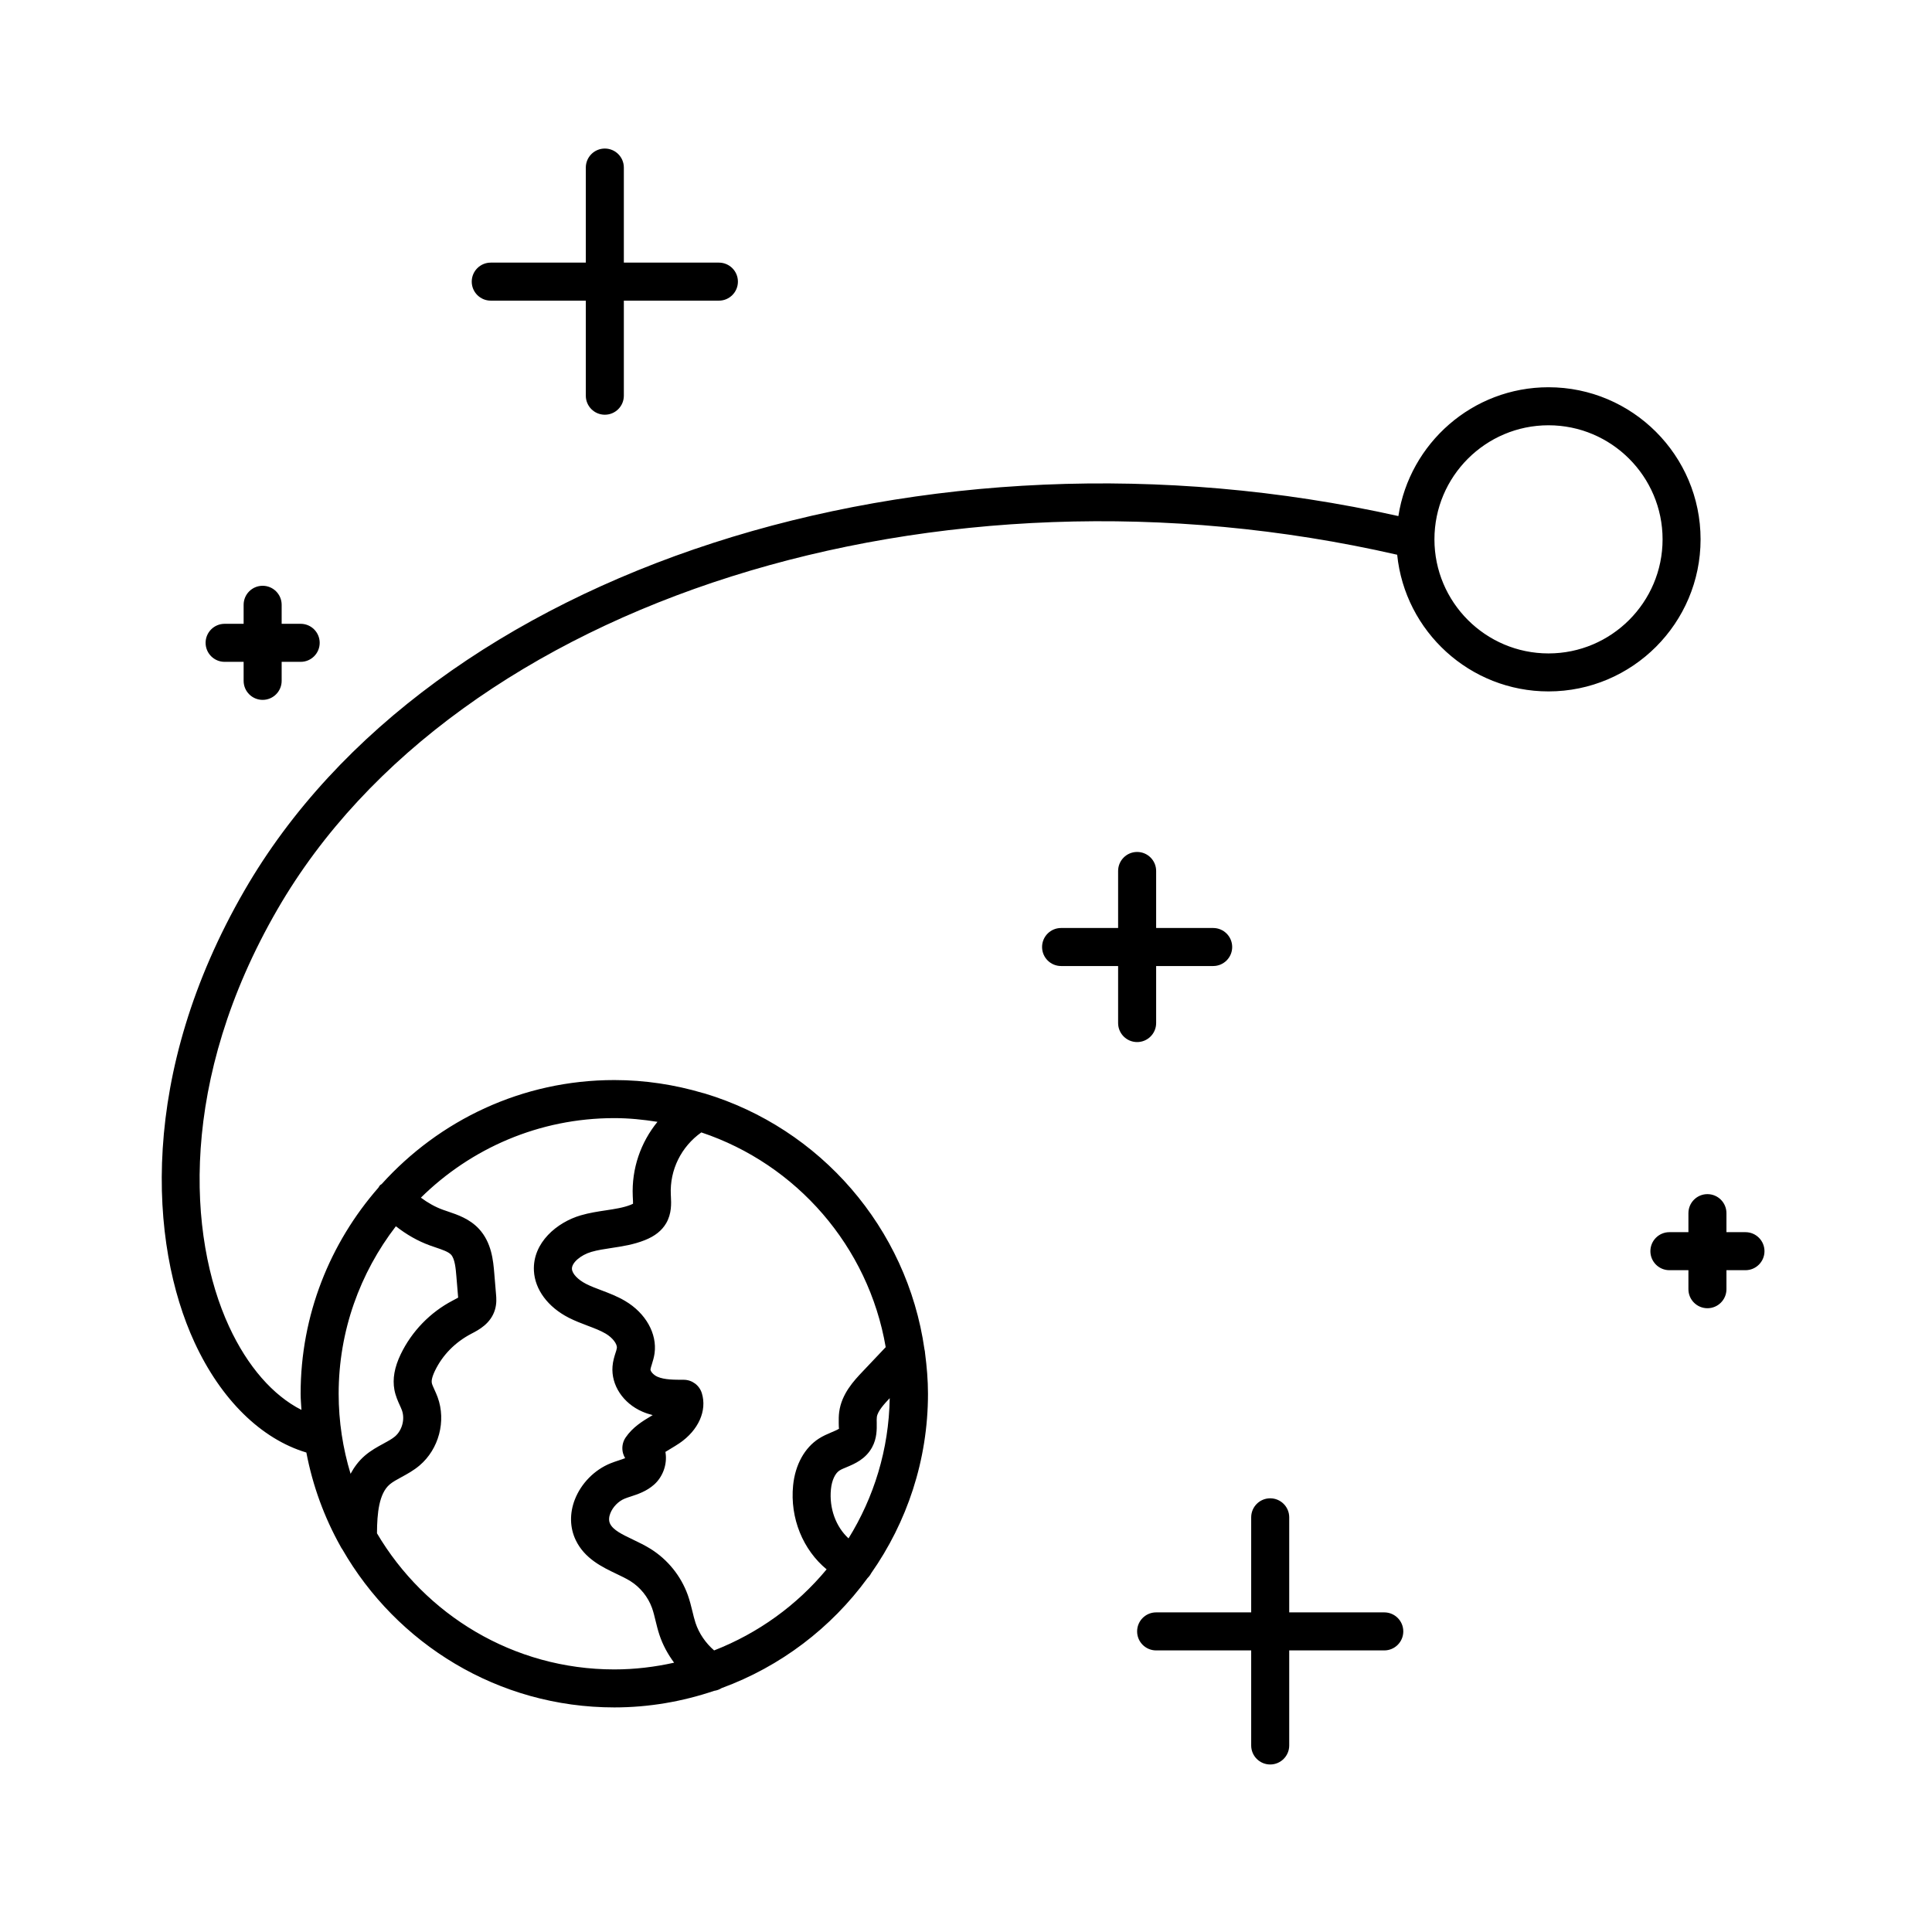 <?xml version="1.0" encoding="UTF-8"?>
<!-- Uploaded to: SVG Repo, www.svgrepo.com, Generator: SVG Repo Mixer Tools -->
<svg fill="#000000" width="800px" height="800px" version="1.1" viewBox="144 144 512 512" xmlns="http://www.w3.org/2000/svg">
 <path d="m594.67 286.93c0-22.223-18.082-40.305-40.305-40.305-20.121 0-36.801 14.84-39.781 34.141-125.83-28.074-256.52 13.996-305.78 99.188-28.113 48.613-25.281 93.758-13.258 119.79 7.035 15.23 17.707 25.617 29.641 29.191 1.688 8.852 4.766 17.199 9.027 24.82 0.125 0.312 0.332 0.566 0.516 0.844 14.352 24.984 41.246 41.883 72.066 41.883 9.262 0 18.141-1.586 26.465-4.394 0.707-0.102 1.375-0.34 1.984-0.727 15.613-5.715 29.02-15.945 38.66-29.152 0.379-0.367 0.699-0.789 0.957-1.277 9.461-13.496 15.062-29.883 15.062-47.578 0-3.633-0.312-7.188-0.77-10.699 0.004-0.367-0.09-0.719-0.164-1.082-4.606-32.242-27.699-58.574-58.227-67.789-0.172-0.059-0.344-0.094-0.523-0.133-7.445-2.195-15.301-3.426-23.445-3.426-24.477 0-46.441 10.695-61.668 27.582-0.113 0.094-0.258 0.129-0.363 0.234-0.215 0.207-0.316 0.473-0.488 0.707-12.789 14.621-20.609 33.699-20.609 54.605 0 1.445 0.145 2.859 0.219 4.285-7.5-3.789-14.281-11.484-19.191-22.121-10.965-23.742-13.352-65.246 12.832-110.53 47.383-81.949 174.45-121.97 296.74-93.977 2.055 20.312 19.254 36.219 40.098 36.219 22.223 0 40.305-18.082 40.305-40.305zm-230.46 251.7c0.23-2.297 1.098-4.184 2.254-4.922 0.566-0.363 1.219-0.609 1.855-0.875 2.144-0.898 5.074-2.129 6.793-5.281 1.293-2.371 1.254-4.754 1.23-6.492-0.008-0.52-0.035-1.039 0.031-1.543 0.207-1.574 2.031-3.527 3.41-4.984-0.219 13.617-4.199 26.309-10.918 37.156-3.328-3.07-5.172-7.941-4.656-13.059zm14.512-37.621-6.168 6.512c-2.203 2.328-5.535 5.844-6.164 10.695-0.129 0.98-0.129 1.988-0.117 2.996 0.008 0.547 0.02 1.379 0.098 1.379-0.254 0.242-1.273 0.672-1.945 0.953-1.172 0.492-2.34 1.008-3.379 1.672-3.812 2.43-6.312 6.953-6.863 12.406-0.879 8.762 2.66 17.141 8.879 22.273-7.875 9.504-18.129 16.926-29.812 21.484-2.242-1.941-4-4.484-4.926-7.281-0.328-0.988-0.566-2.004-0.812-3.019-0.359-1.477-0.727-2.949-1.238-4.379-1.809-5.039-5.305-9.379-9.855-12.227-1.473-0.922-3.09-1.703-4.707-2.481-2.809-1.34-5.227-2.496-6.043-4.203-0.453-0.949-0.215-2.012 0.07-2.738 0.656-1.699 2.16-3.231 3.832-3.906 0.527-0.215 1.074-0.391 1.621-0.566 1.852-0.609 4.16-1.367 6.168-3.16 2.305-2.051 3.488-5.352 3.019-8.406-0.012-0.082-0.027-0.164-0.043-0.242 0.434-0.277 0.895-0.555 1.367-0.832 0.801-0.48 1.605-0.965 2.371-1.484 5.023-3.422 7.344-8.621 5.918-13.25-0.652-2.113-2.606-3.551-4.812-3.551h-0.016c-2.469-0.008-5.047 0.016-6.91-0.793-1.176-0.512-1.906-1.512-1.871-1.957 0.02-0.258 0.195-0.82 0.355-1.316 0.309-0.973 0.594-1.957 0.73-2.965 0.707-5.203-2.356-10.645-7.805-13.859-2.125-1.254-4.269-2.062-6.344-2.848-1.352-0.512-2.707-1.012-3.992-1.668-2.184-1.113-3.691-2.707-3.758-3.977-0.082-1.605 2.281-3.672 5.156-4.512 1.629-0.477 3.434-0.746 5.34-1.035 2.863-0.434 5.824-0.879 8.816-2.07 2.652-1.051 4.5-2.512 5.652-4.473 1.504-2.566 1.359-5.297 1.266-7.098l-0.027-0.512c-0.297-6.578 2.777-12.699 8.086-16.473 25.195 8.406 44.285 30.191 48.863 56.91zm-60.484-59.715c-4.449 5.461-6.875 12.395-6.551 19.719l0.031 0.602c0.023 0.422 0.055 1.008 0.039 1.391-0.129 0.07-0.328 0.164-0.609 0.277-1.922 0.766-4.195 1.109-6.606 1.473-2.152 0.324-4.379 0.66-6.66 1.328-6.234 1.824-12.773 7.207-12.387 14.699 0.254 4.965 3.711 9.617 9.246 12.438 1.613 0.82 3.305 1.473 5.004 2.113 1.75 0.66 3.406 1.285 4.781 2.102 1.797 1.059 3.09 2.742 2.945 3.824-0.062 0.438-0.219 0.855-0.352 1.277-0.309 0.965-0.688 2.168-0.797 3.582-0.387 4.945 2.793 9.758 7.902 11.977 0.91 0.395 1.828 0.695 2.746 0.922-0.152 0.09-0.301 0.184-0.453 0.27-2.156 1.293-4.84 2.898-6.723 5.668-0.836 1.234-1.082 2.773-0.676 4.203 0.129 0.449 0.316 0.875 0.555 1.266-0.484 0.195-1.066 0.391-1.637 0.574-0.766 0.25-1.531 0.508-2.266 0.805-4.246 1.723-7.773 5.312-9.438 9.602-1.41 3.637-1.332 7.445 0.234 10.723 2.348 4.922 7.031 7.16 10.793 8.957 1.273 0.609 2.555 1.211 3.711 1.93 2.594 1.625 4.68 4.211 5.711 7.086 0.395 1.094 0.66 2.227 0.934 3.356 0.309 1.281 0.629 2.562 1.043 3.812 0.883 2.664 2.234 5.125 3.883 7.359-5.109 1.141-10.402 1.785-15.848 1.785-26.777 0-50.172-14.527-62.891-36.074 0.023-5.406 0.559-10.523 3.344-12.93 0.797-0.688 1.934-1.305 3.137-1.957 1.508-0.82 3.215-1.746 4.809-3.094 5.113-4.336 7.082-11.766 4.793-18.062-0.25-0.691-0.555-1.367-0.859-2.035-0.32-0.699-0.621-1.359-0.699-1.785-0.09-0.48-0.012-1.426 0.844-3.215 1.984-4.117 5.301-7.543 9.641-9.809 1.93-1 5.16-2.672 6.262-6.383 0.488-1.645 0.363-3.125 0.277-4.098l-0.469-5.609c-0.27-3.219-0.68-8.09-4.09-11.738-2.461-2.633-5.633-3.703-8.18-4.566l-1.34-0.461c-2.047-0.742-3.973-1.828-5.832-3.207 13.207-13.02 31.301-21.078 51.254-21.078 3.902 0 7.707 0.395 11.441 0.984zm-69.328 27.68c2.828 2.203 5.805 3.918 9.039 5.09l1.543 0.535c1.703 0.574 3.312 1.121 4.039 1.898 1.023 1.098 1.25 3.758 1.41 5.703l0.469 5.617c0.004 0.023 0.004 0.043 0.008 0.066-0.367 0.219-0.906 0.496-1.465 0.789-5.957 3.109-10.844 8.16-13.762 14.223-1.656 3.453-2.203 6.527-1.672 9.414 0.309 1.645 0.934 3.019 1.438 4.129 0.195 0.43 0.395 0.859 0.555 1.301 0.852 2.344 0.059 5.324-1.844 6.941-0.793 0.672-1.91 1.277-3.09 1.918-1.551 0.84-3.305 1.789-4.926 3.195-1.609 1.391-2.805 3.031-3.75 4.781-2.035-6.723-3.156-13.84-3.156-21.215 0-16.703 5.695-32.066 15.164-44.387zm305.46-151.81c-16.668 0-30.23-13.559-30.23-30.23 0-16.668 13.559-30.23 30.23-30.23 16.668 0 30.23 13.559 30.23 30.23s-13.562 30.23-30.23 30.23zm-103.98 57.652v15.113h15.113c2.781 0 5.039 2.254 5.039 5.039 0 2.781-2.254 5.039-5.039 5.039h-15.113v15.113c0 2.781-2.254 5.039-5.039 5.039-2.781 0-5.039-2.254-5.039-5.039v-15.113h-15.113c-2.781 0-5.039-2.254-5.039-5.039 0-2.781 2.254-5.039 5.039-5.039h15.113v-15.113c0-2.781 2.254-5.039 5.039-5.039s5.039 2.258 5.039 5.039zm35.266 206.56v25.191c0 2.781-2.254 5.039-5.039 5.039-2.781 0-5.039-2.254-5.039-5.039v-25.191h-25.191c-2.781 0-5.039-2.254-5.039-5.039 0-2.781 2.254-5.039 5.039-5.039h25.191v-25.191c0-2.781 2.254-5.039 5.039-5.039 2.781 0 5.039 2.254 5.039 5.039v25.191h25.191c2.781 0 5.039 2.254 5.039 5.039 0 2.781-2.254 5.039-5.039 5.039zm-216.64-362.74c0-2.781 2.254-5.039 5.039-5.039h25.191v-25.191c0-2.781 2.254-5.039 5.039-5.039 2.781 0 5.039 2.254 5.039 5.039v25.191h25.191c2.781 0 5.039 2.254 5.039 5.039 0 2.781-2.254 5.039-5.039 5.039h-25.191v25.191c0 2.781-2.254 5.039-5.039 5.039-2.781 0-5.039-2.254-5.039-5.039v-25.191h-25.191c-2.781-0.004-5.039-2.258-5.039-5.039zm342.59 256.94c0 2.781-2.254 5.039-5.039 5.039h-5.039v5.039c0 2.781-2.254 5.039-5.039 5.039-2.781 0-5.039-2.254-5.039-5.039v-5.039h-5.039c-2.781 0-5.039-2.254-5.039-5.039 0-2.781 2.254-5.039 5.039-5.039h5.039v-5.039c0-2.781 2.254-5.039 5.039-5.039 2.781 0 5.039 2.254 5.039 5.039v5.039h5.039c2.785 0 5.039 2.258 5.039 5.039zm-413.12-161.22c0-2.781 2.254-5.039 5.039-5.039h5.039v-5.039c0-2.781 2.254-5.039 5.039-5.039 2.781 0 5.039 2.254 5.039 5.039v5.039h5.039c2.781 0 5.039 2.254 5.039 5.039 0 2.781-2.254 5.039-5.039 5.039h-5.039v5.039c0 2.781-2.254 5.039-5.039 5.039-2.781 0-5.039-2.254-5.039-5.039v-5.039h-5.039c-2.785 0-5.039-2.258-5.039-5.039z"/>
</svg>